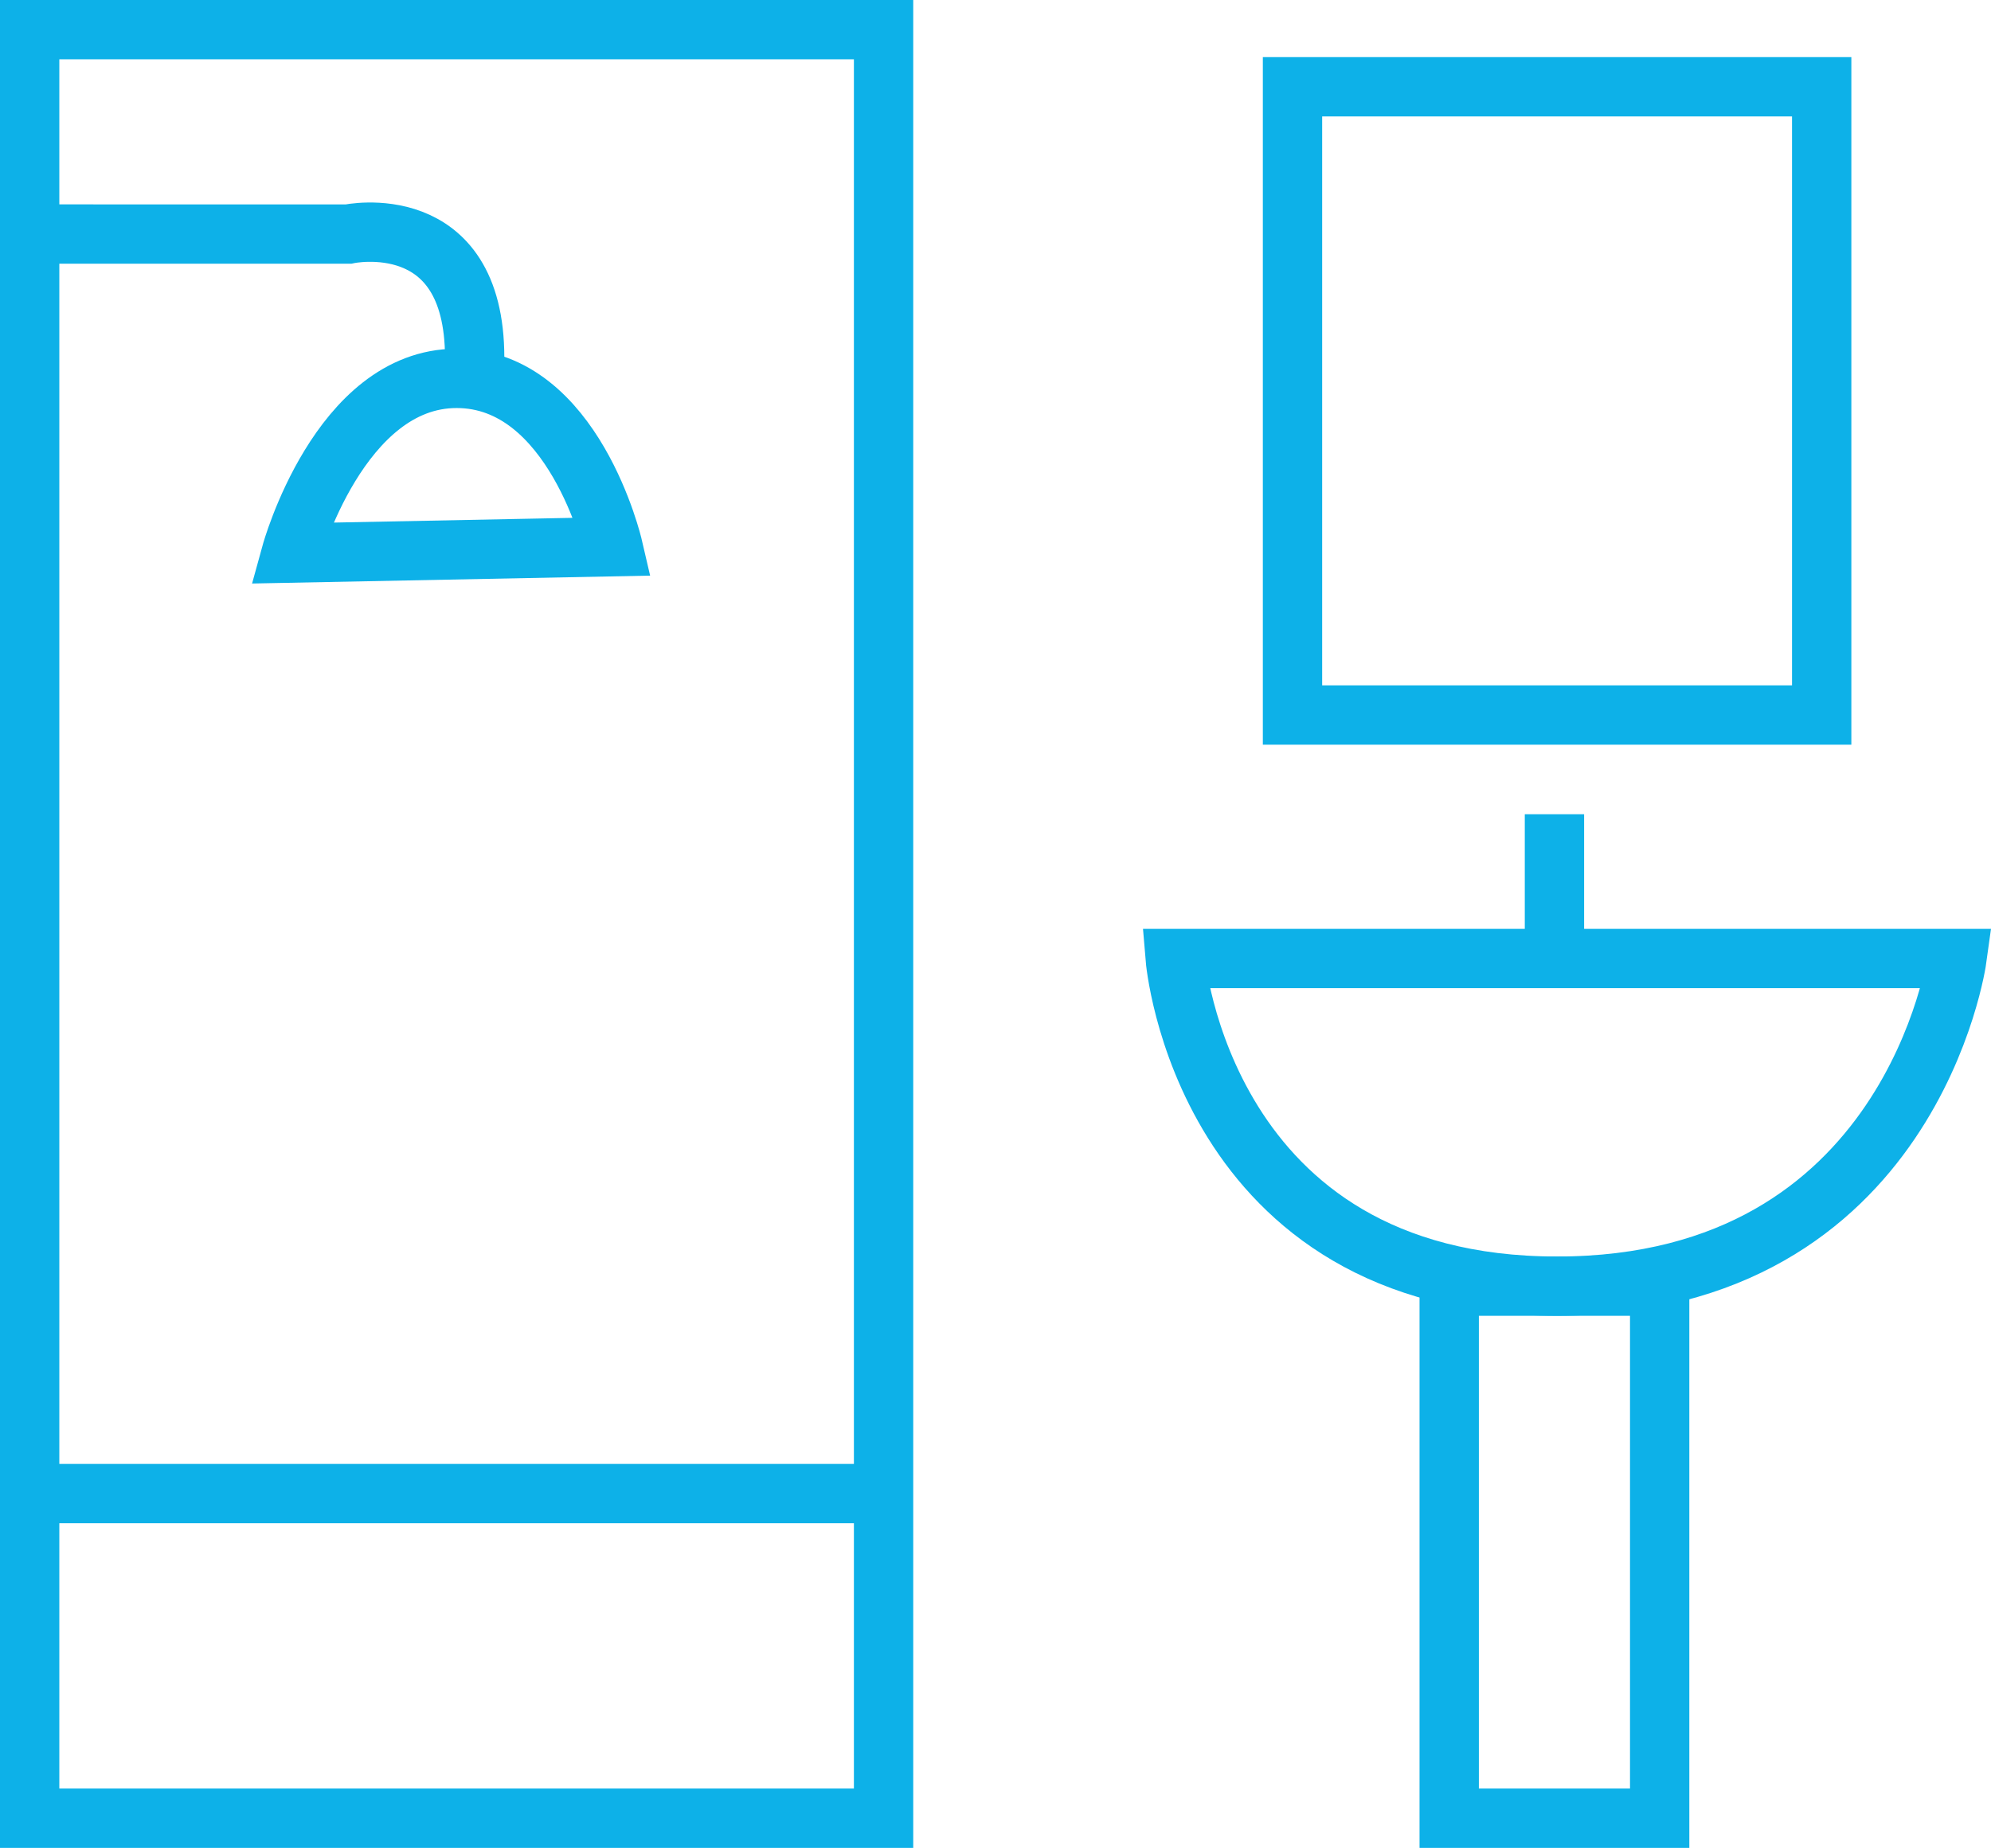 <svg xmlns="http://www.w3.org/2000/svg" width="67.121" height="62.312" viewBox="0 0 67.121 62.312"><g id="Group_163" data-name="Group 163" transform="translate(-145.059 -269.471)"><rect id="Rectangle_83" data-name="Rectangle 83" width="28.787" height="60.311" transform="translate(146.059 270.471)" fill="none" stroke="#0db1e8" stroke-miterlimit="10" stroke-width="2"></rect><rect id="Rectangle_84" data-name="Rectangle 84" width="17.84" height="21.185" transform="translate(188.632 272.397)" fill="none" stroke="#0db1e8" stroke-miterlimit="10" stroke-width="2"></rect><rect id="Rectangle_85" data-name="Rectangle 85" width="7.095" height="17.941" transform="translate(193.915 312.841)" fill="none" stroke="#0db1e8" stroke-miterlimit="10" stroke-width="2"></rect><path id="Path_178" data-name="Path 178" d="M325.353,415.882h26.355s-1.52,11.049-13.481,11.049S325.353,415.882,325.353,415.882Z" transform="translate(-140.675 -114.09)" fill="none" stroke="#0db1e8" stroke-miterlimit="10" stroke-width="2"></path><line id="Line_72" data-name="Line 72" y2="4.865" transform="translate(197.463 296.927)" fill="none" stroke="#0db1e8" stroke-miterlimit="10" stroke-width="2"></line><line id="Line_73" data-name="Line 73" x2="28.28" transform="translate(146.059 319.835)" fill="none" stroke="#0db1e8" stroke-miterlimit="10" stroke-width="2"></line><path id="Path_179" data-name="Path 179" d="M161.061,306.408c0-5.081-4.257-4.169-4.257-4.169H146.059" transform="translate(0 -24.876)" fill="none" stroke="#0db1e8" stroke-miterlimit="10" stroke-width="2"></path><path id="Path_180" data-name="Path 180" d="M187,330.951l10.846-.215s-1.318-5.676-5.271-5.676S187,330.951,187,330.951Z" transform="translate(-32.123 -42.83)" fill="none" stroke="#0db1e8" stroke-miterlimit="10" stroke-width="2"></path></g></svg>
